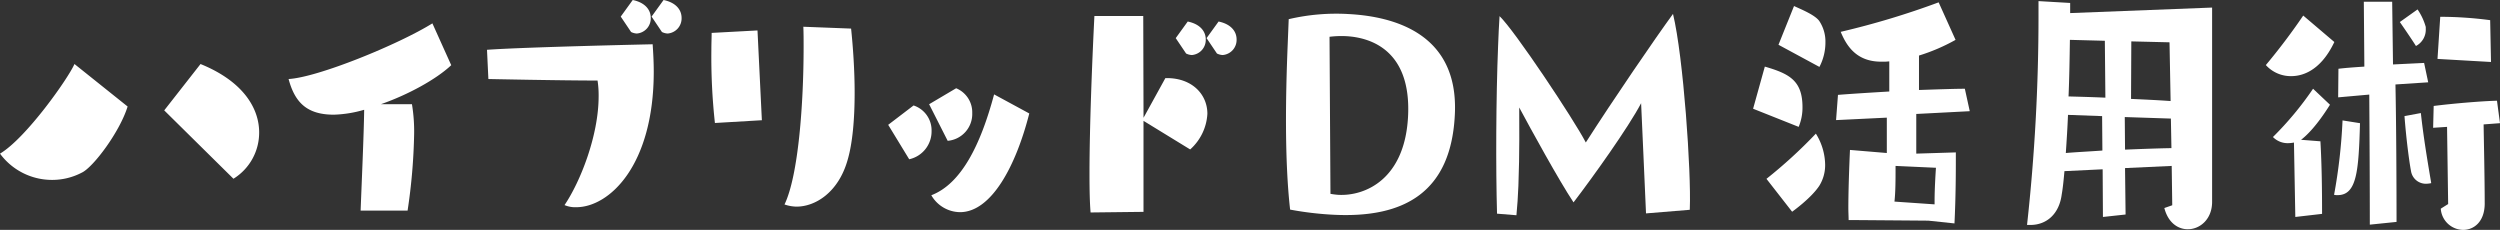 <svg id="グループ_9233" data-name="グループ 9233" xmlns="http://www.w3.org/2000/svg" xmlns:xlink="http://www.w3.org/1999/xlink" width="493.686" height="45.395" viewBox="0 0 493.686 45.395">
  <rect x="0" y="0" width="493.686" height="45.395" fill="#333333" stroke="none"/>
  <defs>
    <clipPath id="clip-path">
      <rect id="長方形_23077" data-name="長方形 23077" width="493.686" height="45.395" fill="none"/>
    </clipPath>
  </defs>
  <g id="グループ_9232" data-name="グループ 9232" transform="translate(0 0)">
    <g id="グループ_9231" data-name="グループ 9231" clip-path="url(#clip-path)">
      <path id="パス_8075" data-name="パス 8075" d="M25.2,20.536c-1.558,5.033-6.785,11.976-9.02,13.044a12.618,12.618,0,0,1-5.957,1.45A12.753,12.753,0,0,1,0,29.843c5.144-3.052,13.486-14.876,14.705-17.7Zm7.229.764L39.6,12.146c8.462,3.433,11.577,8.772,11.577,13.5A10.7,10.7,0,0,1,46.1,34.8Z" transform="translate(0 0.497)" fill="#fff"/>
      <path id="パス_8076" data-name="パス 8076" d="M75.907,41.412c.162-4.431.646-15.119.7-19.917a23.478,23.478,0,0,1-5.982.972c-5.336,0-7.707-2.429-8.945-7.044,5.712-.3,21.664-6.8,28.4-10.99L93.8,12.691c-2.964,2.793-8.515,5.83-13.9,7.711h6.144a32.966,32.966,0,0,1,.43,5.891,113.923,113.923,0,0,1-1.293,15.119Z" transform="translate(-4.693 0.181)" fill="#fff"/>
      <path id="パス_8077" data-name="パス 8077" d="M104.09,9.836c7.491-.545,32.713-1.093,32.713-1.093.108,1.641.216,3.461.216,5.4,0,18.641-8.838,26.777-15.307,26.777A5.359,5.359,0,0,1,119.4,40.5c3.125-4.616,6.735-13.722,6.735-21.494a18.854,18.854,0,0,0-.215-3.1c-7.221,0-21.557-.3-21.557-.3ZM130.5,3.278,132.869,0c2.587.547,3.557,2.064,3.557,3.521a2.992,2.992,0,0,1-2.749,3.1,2.827,2.827,0,0,1-1.132-.3Zm6.09,0L138.959,0c2.587.547,3.557,2.064,3.557,3.521a2.992,2.992,0,0,1-2.749,3.1,2.827,2.827,0,0,1-1.132-.3Z" transform="translate(-7.92 -0.001)" fill="#fff"/>
      <path id="パス_8078" data-name="パス 8078" d="M152.746,24.08a119.726,119.726,0,0,1-.7-14.452c0-1.336.055-2.489.055-3.338l9.053-.486.863,17.73ZM179.639,5.438c.377,3.644.7,8.2.7,12.63,0,5.04-.377,10.019-1.455,13.54-1.833,6.195-6.3,8.988-10.024,8.988a7.58,7.58,0,0,1-2.371-.425c2.748-5.709,3.772-19.917,3.772-31.15,0-1.336,0-2.672-.054-3.947Z" transform="translate(-11.568 0.207)" fill="#fff"/>
      <path id="パス_8079" data-name="パス 8079" d="M189.839,23.964l5.012-3.825a5.172,5.172,0,0,1,3.556,5.04,5.636,5.636,0,0,1-4.42,5.586Zm8.084-4.068,5.335-3.156a5.145,5.145,0,0,1,3.179,4.918,5.315,5.315,0,0,1-4.851,5.465ZM217.7,21.719C215.06,32.1,210.209,41.21,204.013,41.21a6.626,6.626,0,0,1-5.659-3.339c5.874-2.247,9.7-9.836,12.4-19.917Z" transform="translate(-14.444 0.686)" fill="#fff"/>
      <path id="パス_8080" data-name="パス 8080" d="M233.08,41.833c-.161-1.882-.215-4.554-.215-7.649,0-9.291.539-22.589.97-31.15h9.646l.055,20.1,4.312-7.833h.322c4.9,0,7.976,3.158,7.976,7.044a10.176,10.176,0,0,1-3.4,7.043l-9.215-5.647V41.712ZM249.895,7.405l2.372-3.279c2.586.545,3.556,2.064,3.556,3.523a2.991,2.991,0,0,1-2.749,3.095,2.857,2.857,0,0,1-1.132-.3Zm6.09,0,2.372-3.279c2.586.545,3.556,2.064,3.556,3.523a2.991,2.991,0,0,1-2.748,3.095,2.856,2.856,0,0,1-1.132-.3Z" transform="translate(-17.718 0.124)" fill="#fff"/>
      <path id="パス_8081" data-name="パス 8081" d="M275.4,3.68a41.153,41.153,0,0,1,11.726-1.016c9.206.471,21.724,3.94,21.095,19.557s-9.96,20.8-24.025,20.077a64.634,64.634,0,0,1-8.518-1.013c-1.1-9.7-.9-22.277-.479-32.592Zm8.245,34.491a14.03,14.03,0,0,0,1.581.2c5.267.27,13.243-3.076,13.757-15.81.508-12.62-7.226-15.268-12.289-15.527a19.363,19.363,0,0,0-3.234.124Z" transform="translate(-20.913 0.106)" fill="#fff"/>
      <path id="パス_8082" data-name="パス 8082" d="M349.377,42.033c-.2-5.15-.841-18.521-.967-21.761-2.5,4.78-9.56,14.638-13.346,19.584-2.9-4.363-8.437-14.463-10.724-18.738,0,2.424.09,9.186-.164,15.467-.084,2.075-.213,4.031-.388,5.812l-3.831-.311c-.252-8.964-.212-22.7.212-33.192.083-2.075.163-4.035.286-5.818,3.01,2.869,14.7,20.444,17.033,24.952,5.361-8.387,13.64-20.494,17.219-25.392,2.065,8.536,3.609,31.25,3.319,38.454l-.01.23Z" transform="translate(-24.332 0.108)" fill="#fff"/>
      <path id="パス_8083" data-name="パス 8083" d="M374.7,21.454l2.317-8.32c4.8,1.4,7.438,2.732,7.438,8.016a9.869,9.869,0,0,1-.755,3.886Zm2.64,13.843a94.467,94.467,0,0,0,9.756-8.925,11.872,11.872,0,0,1,1.832,6.132,7.714,7.714,0,0,1-1.131,4.129c-1.617,2.491-5.39,5.161-5.39,5.161Zm2.373-26.473,3.071-7.652c1.293.609,4.042,1.7,4.958,2.916a7.316,7.316,0,0,1,1.242,4.25,10.414,10.414,0,0,1-1.186,4.858Zm29.587,34.731s-14.766-.121-15.735-.121c0-.668-.055-1.518-.055-2.368,0-4.735.322-11.476.322-11.476l7.276.607V23.213l-10.023.486.377-4.979c2.155-.182,6.035-.425,10.132-.668V12.1a9.668,9.668,0,0,1-1.347.06h-.271c-4.9,0-6.842-3.158-7.975-5.89A160.352,160.352,0,0,0,411.341.444l3.341,7.409a37.028,37.028,0,0,1-7.221,3.1v6.8c3.72-.123,7.114-.244,9.055-.244l.969,4.431-10.562.548v7.832l7.814-.242v1.152c0,2.247,0,7.469-.269,12.874Zm1.239-3.886c0-2.732.27-6.557.27-6.557l-7.976-.365v.912c0,1.456,0,4.249-.216,6.132l7.923.547Z" transform="translate(-28.509 0.018)" fill="#fff"/>
      <path id="パス_8084" data-name="パス 8084" d="M461.821,32.757l-9.216.425.109,9.169-4.474.486-.055-9.413-7.544.364c-.162,1.823-.324,3.4-.54,4.616-.485,3.765-2.909,6.011-6.2,6.011h-.648a375.247,375.247,0,0,0,2.264-41.532V.211l6.252.364v2L469.8,1.486V39.861c0,3.4-2.372,5.4-4.8,5.4-1.94,0-3.88-1.275-4.634-4.189l1.562-.548Zm-13.742-9.836-6.736-.244c-.107,2.612-.27,5.161-.431,7.529,2.155-.182,4.634-.3,7.222-.486Zm.539-14.877-6.9-.182c-.055,3.582-.107,7.408-.27,11.173,2.1.059,4.582.121,7.277.243Zm13.042,15.363-9.107-.3.053,6.435c2.965-.121,6.037-.243,9.162-.3Zm-.27-15.06-7.544-.182-.055,11.356c2.587.121,5.282.242,7.814.425Z" transform="translate(-32.965 0.008)" fill="#fff"/>
      <path id="パス_8085" data-name="パス 8085" d="M497.821,8.283c-2.965,6.254-6.952,6.738-8.516,6.738a6.631,6.631,0,0,1-5.01-2.186,122.1,122.1,0,0,0,7.382-9.775Zm-7.707,34.549-.268-14.695a7.271,7.271,0,0,1-1.079.121,4.083,4.083,0,0,1-3.072-1.214,63.868,63.868,0,0,0,7.923-9.533l3.341,3.157c-2.586,4.13-4.581,6.072-5.713,6.923l3.827.3c.27,4.736.324,9.716.324,14.329Zm12.774-18.52c-.271,9.351-.593,14.208-4.42,14.208a2.76,2.76,0,0,1-.7-.06,106.976,106.976,0,0,0,1.671-14.695Zm1.938,20.037c0-7.528-.053-17.851-.107-25.684l-6.144.547.055-5.646c1.509-.182,3.287-.305,5.119-.426L503.642.327h5.6l.163,12.388,6.143-.3.808,3.827-6.467.425c.162,7.772.215,19.977.215,27.142ZM515.875,5.671a3.645,3.645,0,0,1-1.94,3.4c-.863-1.4-3.181-4.735-3.181-4.735l3.5-2.49a11.738,11.738,0,0,1,1.618,3.46Zm-.97,16.638c.484,4.493,1.239,9.047,2.047,13.843a5.32,5.32,0,0,1-.97.122,2.97,2.97,0,0,1-3.018-2.49c-.431-2.307-.97-6.679-1.293-10.868Zm12.61,17.851c0,3.582-2.1,5.223-4.258,5.223a4.489,4.489,0,0,1-4.419-4.19l1.456-.912-.216-15.24-2.749.182.108-4.311c3.827-.486,9.593-.971,12.5-1.033l.593,4.433-3.234.243c.055,3.523.216,10.809.216,15.484Zm-9.323-28.539.539-8.319a76.089,76.089,0,0,1,9.862.668l.163,8.257Z" transform="translate(-36.848 0.013)" fill="#fff"/>
    </g>
  </g>
</svg>
